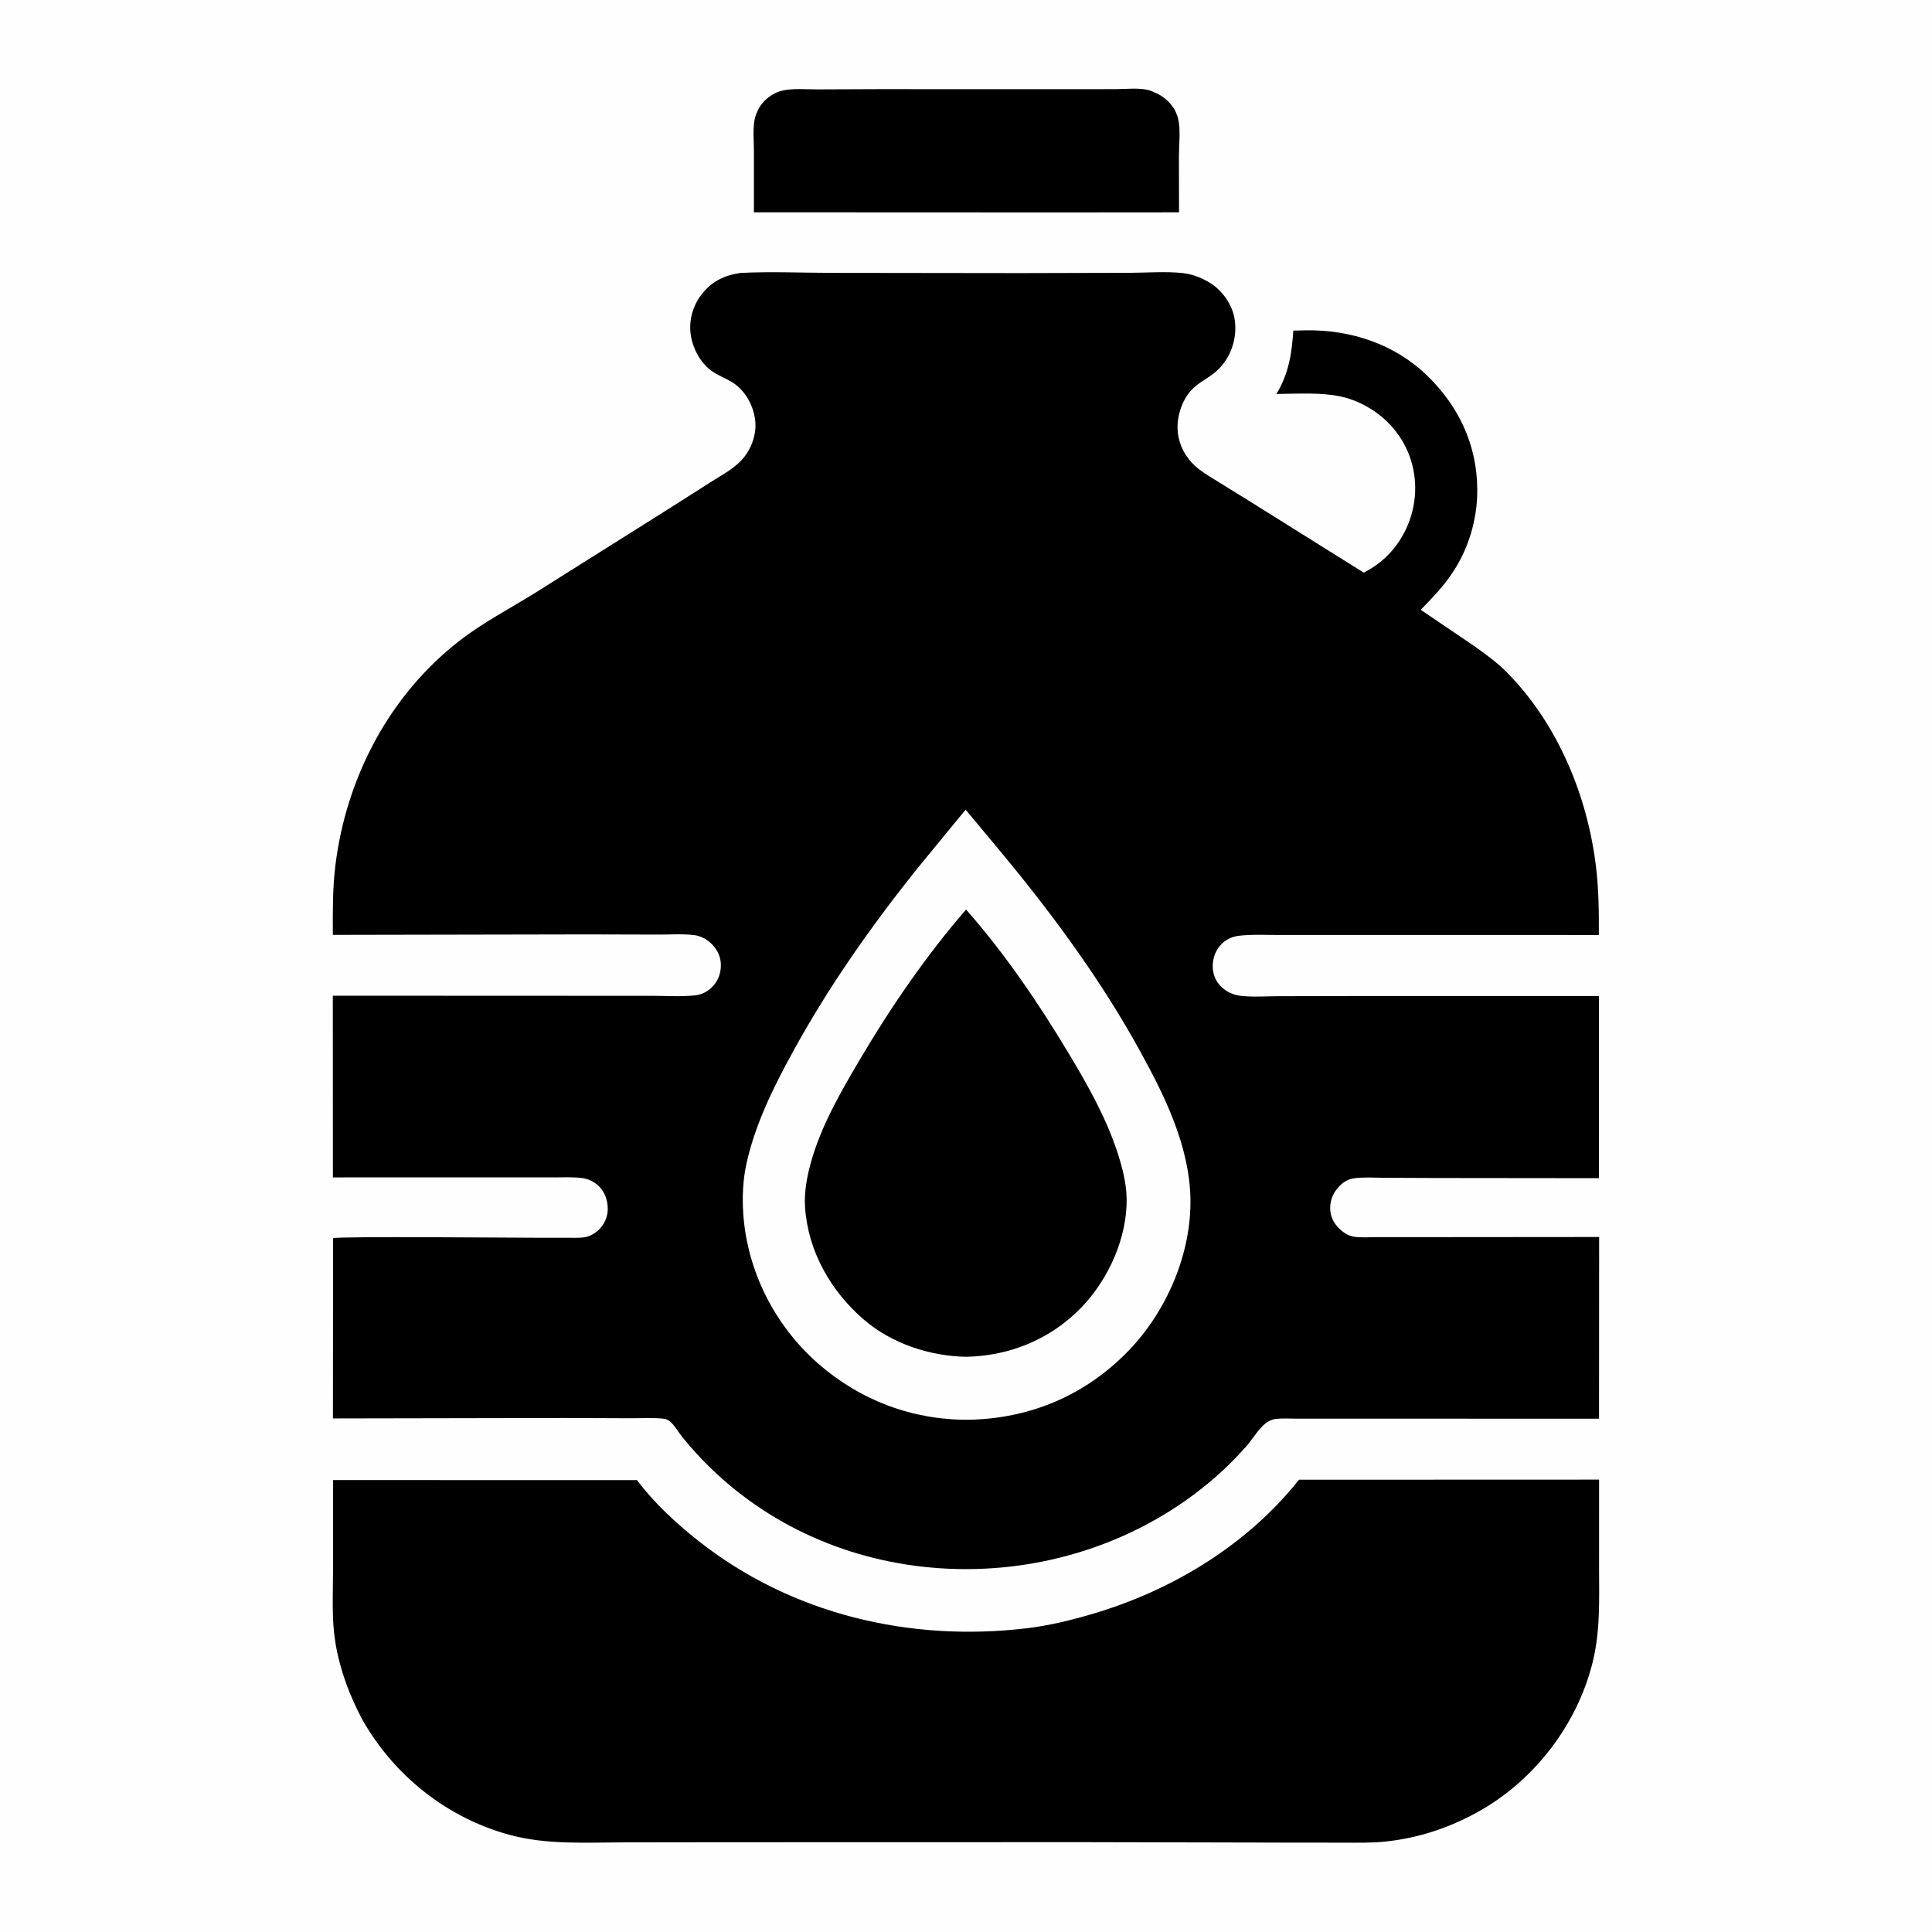 <svg version="1.1" xmlns="http://www.w3.org/2000/svg" style="display: block;" viewBox="0 0 2048 2048" width="1024" height="1024">
<path transform="translate(0,0)" fill="rgb(254,254,254)" d="M -0 -0 L 2048 0 L 2048 2048 L -0 2048 L -0 -0 z"/>
<path transform="translate(0,0)" fill="rgb(0,0,0)" d="M 930.001 94.5 L 1117.68 94.547 L 1182.53 94.499 C 1193.65 94.496 1209.81 92.464 1220.09 96.337 L 1221.5 96.913 C 1228.06 99.503 1233.54 102.732 1238.54 107.703 C 1243.73 112.877 1247.21 119.001 1248.92 126.151 C 1251.64 137.557 1249.75 152.927 1249.71 164.852 L 1249.82 225.074 L 1119.5 225.176 L 799.18 225.042 L 799.18 159.864 C 799.155 149.431 797.963 137.546 799.806 127.373 C 801.139 120.012 805.04 112.377 810.248 107.07 C 815.217 102.007 821.508 98.062 828.416 96.271 C 839.795 93.322 854.208 94.814 865.981 94.756 L 930.001 94.5 z"/>
<path transform="translate(0,0)" fill="rgb(0,0,0)" d="M 1635.25 1568.5 L 1695.1 1568.45 L 1695.08 1659.76 C 1695.07 1695.07 1696.68 1729.19 1687.84 1763.76 C 1671.57 1827.39 1628.17 1884.88 1571.43 1917.96 C 1539.44 1936.6 1504.86 1948.4 1467.96 1952.2 C 1453.17 1953.72 1438 1953.29 1423.14 1953.29 L 1357.47 1953.22 L 1147 1952.76 L 767.626 1952.85 L 660.698 1952.99 C 620.262 1953.06 579.444 1955.71 540 1944.98 C 473.881 1926.99 417.827 1882.34 384.123 1822.94 C 370.419 1797.12 360.321 1770.23 355.54 1741.29 C 351.544 1717.11 352.957 1691.95 353.006 1667.5 L 353.126 1568.93 L 675.247 1569.01 C 693.131 1592.89 716.481 1614.52 739.851 1633.02 C 838.555 1711.15 964.374 1740.84 1088.5 1726.01 C 1111.83 1723.22 1134.47 1717.69 1157 1711.12 C 1241.59 1686.47 1321.86 1638.06 1377.01 1568.55 L 1635.25 1568.5 z"/>
<path transform="translate(0,0)" fill="rgb(0,0,0)" d="M 785.051 289.324 C 817.183 287.677 850.266 289.241 882.474 289.25 L 1081.41 289.499 L 1197.43 289.201 C 1215.89 289.139 1235.64 287.497 1253.9 289.495 C 1264.6 290.665 1275.72 295.164 1284.6 301.157 C 1296.43 309.135 1306.08 323.185 1308.58 337.254 C 1312.4 358.796 1304.23 381.96 1286.85 395.623 C 1276.67 403.619 1266.66 407.268 1258.94 418.435 C 1250.11 431.224 1246.07 448.747 1249.43 464.046 C 1251.92 475.374 1257.97 485.618 1266.43 493.528 C 1272.86 499.532 1280.59 504 1288 508.657 L 1321.45 529.327 L 1445.71 607.054 C 1455.07 602.082 1463.12 596.565 1470.63 589.075 C 1489.68 570.059 1500.35 543.706 1500.17 516.779 C 1500 490.352 1489.46 465.512 1470.5 447.056 C 1457.02 433.937 1438.96 423.973 1420.47 420.159 C 1399.16 415.764 1374.8 417.456 1353.06 417.627 C 1366.05 396.21 1369.36 374.976 1370.97 350.472 L 1384.03 350.161 C 1431.8 349.376 1478.43 364.673 1513.06 398.35 C 1546.44 430.811 1565.58 471.507 1565.97 518.348 C 1566.24 550.568 1556.7 582.479 1538.43 609.04 C 1529.01 622.725 1517.63 634.611 1506.02 646.409 L 1563.94 685.662 C 1575.67 694.137 1587.17 702.436 1597.38 712.759 C 1650.98 766.94 1682.6 843.06 1691.73 918 C 1694.71 942.47 1694.98 966.574 1694.84 991.156 L 1436.24 991.109 L 1356.41 991.141 C 1342.37 991.175 1327.44 990.305 1313.5 991.94 C 1306.91 992.713 1300.73 995.236 1295.83 999.806 C 1289.32 1005.88 1285.86 1014.16 1285.54 1023 C 1285.24 1031.53 1288.18 1039.69 1294.29 1045.75 C 1299.69 1051.1 1306.98 1054.59 1314.5 1055.54 C 1327.72 1057.2 1342.03 1056.03 1355.39 1056.01 L 1436.35 1055.85 L 1694.96 1055.84 L 1694.89 1248.92 L 1519.63 1248.73 L 1468.24 1248.51 C 1457.26 1248.4 1445.69 1247.62 1434.81 1249.12 C 1429.61 1249.83 1424.7 1252.68 1420.94 1256.25 C 1414.11 1262.73 1410.04 1271 1410.04 1280.5 C 1410.04 1289.23 1413.44 1296.21 1419.57 1302.26 C 1423.59 1306.21 1428.7 1309.74 1434.33 1310.8 C 1441.94 1312.24 1450.82 1311.4 1458.59 1311.41 L 1508.53 1311.43 L 1695.15 1311.27 L 1695.04 1503.9 L 1552.5 1503.86 L 1415.33 1503.85 L 1374.34 1503.84 C 1367.2 1503.84 1359.61 1503.32 1352.53 1504.11 C 1350.24 1504.37 1347.81 1505.13 1345.75 1506.15 C 1335.87 1511.05 1328.4 1525 1321.09 1533.21 C 1313.14 1542.15 1304.75 1550.91 1295.95 1559.03 C 1217.45 1631.47 1111.14 1667.85 1004.81 1662.89 C 910.291 1658.49 820.95 1622.02 752.915 1555.87 C 742.616 1545.85 732.807 1535.09 723.742 1523.94 C 719.572 1518.81 716.128 1512.62 711.5 1507.93 C 709.102 1505.5 706.385 1504.17 703 1503.84 C 691.468 1502.71 679.122 1503.47 667.491 1503.41 L 598.14 1503.14 L 352.918 1503.6 L 353.08 1312.54 C 357.288 1310.41 543.472 1312.04 565.847 1312.06 L 599.98 1312.07 C 606.28 1312.05 613.131 1312.52 619.345 1311.57 C 624.969 1310.71 629.923 1307.95 634.142 1304.18 C 640.336 1298.66 644.206 1290.19 644.251 1281.91 C 644.3 1272.75 641.409 1263.77 634.711 1257.29 C 630.367 1253.09 624.38 1249.94 618.389 1249 C 608.309 1247.43 597.49 1248.11 587.281 1248.09 L 534.803 1248.06 L 352.885 1248.11 L 352.804 1055.49 L 616.518 1055.6 L 692.673 1055.64 C 707.187 1055.67 722.605 1056.71 737 1055.1 C 743.419 1054.39 749.371 1051.54 754.056 1047.09 C 760.925 1040.57 764.184 1032.3 764.154 1022.88 C 764.126 1014.18 760.376 1006.57 754.298 1000.5 C 749.638 995.847 742.877 992.184 736.292 991.319 C 723.997 989.703 710.381 990.76 697.941 990.71 L 621.77 990.506 L 352.835 991.02 C 352.71 966.383 352.517 941.835 355.53 917.334 C 366.96 824.363 412.725 736.937 487.115 679.206 C 512.116 659.803 541.126 644.764 568 628.021 L 707.43 540.286 L 752.681 511.485 C 765.452 503.347 780.251 495.902 789.5 483.653 C 797.901 472.526 802.472 457.602 800.287 443.708 C 797.74 427.517 788.872 412.401 774.411 404.159 C 767.702 400.336 760.24 397.507 754 392.922 C 742.325 384.343 734.592 369.711 732.318 355.5 C 729.935 340.603 734.048 325.067 743.003 313.048 C 753.781 298.582 767.434 291.83 785.051 289.324 z"/>
<path transform="translate(0,0)" fill="rgb(254,254,254)" d="M 1023.61 858.28 L 1059.57 901.445 C 1114.85 967.941 1166.35 1037.66 1208.13 1113.52 C 1234.5 1161.41 1260.41 1213.75 1261.87 1269.38 C 1263.41 1328.31 1236.79 1390.06 1196.01 1432.13 C 1150.42 1479.16 1091.65 1503.95 1026.54 1505 C 967.305 1505.34 911.964 1484.52 867.324 1445.48 C 821.352 1405.27 791.958 1347.39 787.873 1286.32 C 786.694 1268.69 787.54 1250.29 791.377 1233.01 C 800.722 1190.9 820.474 1151.45 841.102 1113.87 C 878.507 1045.73 922.58 983.107 970.961 922.382 L 1023.61 858.28 z"/>
<path transform="translate(0,0)" fill="rgb(0,0,0)" d="M 1024.05 964.132 C 1065.02 1010.56 1100.7 1063.11 1132.56 1116.14 C 1152.66 1149.59 1172.43 1184.43 1184.56 1221.68 C 1189.5 1236.86 1193.78 1253.05 1194.23 1269.07 C 1195.44 1311.23 1175.15 1356.2 1146.13 1386.13 C 1113.83 1419.45 1070.93 1437.18 1024.71 1438.25 C 985.907 1437.69 945.611 1424.45 915.911 1399.01 C 880.818 1368.94 856.737 1326.8 853.428 1280.24 C 852.31 1264.51 855.128 1248.74 859.218 1233.61 C 869.688 1194.87 890.719 1158.35 910.981 1124 C 943.964 1068.08 981.542 1013.28 1024.05 964.132 z"/>
</svg>